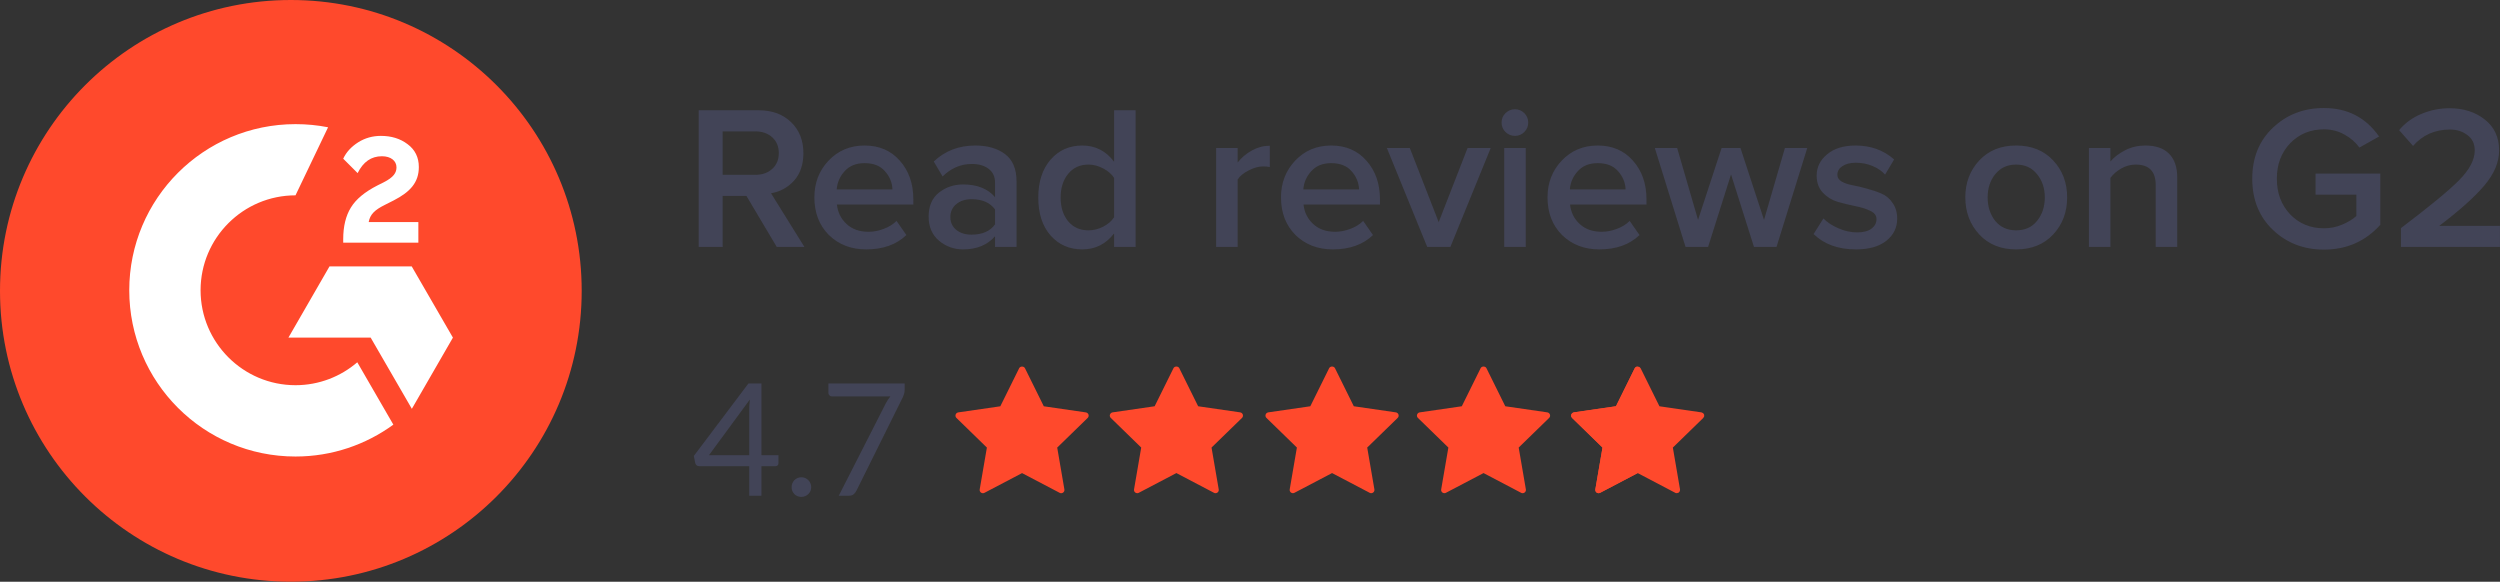<svg xmlns="http://www.w3.org/2000/svg" fill="none" viewBox="36 67 170.82 39.75">
<rect x="36" y="67" width="170.82" height="39.75" fill="#333333" stroke="none"/>
<path d="M75.746 86.873C75.746 97.851 66.851 106.746 55.873 106.746C44.895 106.746 36 97.851 36 86.873C36 75.895 44.895 67 55.873 67C66.851 67 75.746 75.903 75.746 86.873Z" fill="#FF492C"/>
<path d="M64.586 83.582H59.451V83.344C59.451 82.469 59.626 81.746 59.975 81.181C60.325 80.609 60.929 80.108 61.804 79.663L62.201 79.465C62.909 79.107 63.091 78.797 63.091 78.431C63.091 77.994 62.71 77.676 62.098 77.676C61.366 77.676 60.818 78.058 60.436 78.829L59.451 77.843C59.665 77.382 60.015 77.016 60.476 76.722C60.945 76.428 61.462 76.285 62.026 76.285C62.734 76.285 63.346 76.468 63.847 76.849C64.363 77.231 64.618 77.755 64.618 78.415C64.618 79.472 64.021 80.116 62.909 80.689L62.281 81.007C61.613 81.341 61.287 81.643 61.191 82.175H64.586V83.582V83.582ZM64.133 85.204H58.513L55.707 90.069H61.327L64.141 94.934L66.947 90.069L64.133 85.204ZM56.191 93.32C52.614 93.32 49.705 90.411 49.705 86.833C49.705 83.256 52.614 80.347 56.191 80.347L58.417 75.697C57.694 75.553 56.955 75.482 56.191 75.482C49.919 75.482 44.832 80.569 44.832 86.833C44.832 93.105 49.912 98.193 56.191 98.193C58.688 98.193 61.001 97.382 62.877 96.015L60.413 91.754C59.284 92.724 57.805 93.32 56.191 93.32Z" fill="white"/>
<path d="M90.964 83.873H89.074L87.002 80.387H85.378V83.873H83.74V74.535H87.842C88.757 74.535 89.494 74.806 90.054 75.347C90.614 75.888 90.894 76.593 90.894 77.461C90.894 78.245 90.679 78.875 90.25 79.351C89.821 79.818 89.298 80.102 88.682 80.205L90.964 83.873ZM87.618 78.945C88.085 78.945 88.467 78.81 88.766 78.539C89.065 78.268 89.214 77.909 89.214 77.461C89.214 77.013 89.065 76.654 88.766 76.383C88.467 76.112 88.085 75.977 87.618 75.977H85.378V78.945H87.618ZM95.187 84.041C94.161 84.041 93.311 83.714 92.639 83.061C91.977 82.398 91.645 81.54 91.645 80.485C91.645 79.496 91.967 78.66 92.611 77.979C93.265 77.288 94.086 76.943 95.075 76.943C96.074 76.943 96.877 77.288 97.483 77.979C98.099 78.67 98.407 79.552 98.407 80.625V80.975H93.185C93.241 81.507 93.461 81.95 93.843 82.305C94.226 82.66 94.725 82.837 95.341 82.837C95.687 82.837 96.032 82.772 96.377 82.641C96.732 82.51 97.026 82.328 97.259 82.095L97.931 83.061C97.25 83.714 96.335 84.041 95.187 84.041ZM96.979 79.939C96.961 79.472 96.788 79.057 96.461 78.693C96.144 78.329 95.682 78.147 95.075 78.147C94.497 78.147 94.044 78.329 93.717 78.693C93.391 79.048 93.209 79.463 93.171 79.939H96.979ZM105.458 83.873H103.988V83.145C103.466 83.742 102.738 84.041 101.804 84.041C101.188 84.041 100.642 83.845 100.166 83.453C99.69 83.052 99.452 82.501 99.452 81.801C99.452 81.082 99.686 80.536 100.152 80.163C100.628 79.79 101.179 79.603 101.804 79.603C102.766 79.603 103.494 79.892 103.988 80.471V79.463C103.988 79.071 103.844 78.763 103.554 78.539C103.265 78.315 102.882 78.203 102.406 78.203C101.65 78.203 100.983 78.488 100.404 79.057L99.802 78.035C100.568 77.307 101.515 76.943 102.644 76.943C103.475 76.943 104.152 77.139 104.674 77.531C105.197 77.923 105.458 78.544 105.458 79.393V83.873ZM102.378 83.033C103.116 83.033 103.652 82.8 103.988 82.333V81.311C103.652 80.844 103.116 80.611 102.378 80.611C101.958 80.611 101.613 80.723 101.342 80.947C101.072 81.171 100.936 81.465 100.936 81.829C100.936 82.193 101.072 82.487 101.342 82.711C101.613 82.926 101.958 83.033 102.378 83.033ZM113.594 83.873H112.124V82.949C111.564 83.677 110.841 84.041 109.954 84.041C109.067 84.041 108.344 83.724 107.784 83.089C107.224 82.454 106.944 81.591 106.944 80.499C106.944 79.416 107.224 78.553 107.784 77.909C108.344 77.265 109.067 76.943 109.954 76.943C110.841 76.943 111.564 77.312 112.124 78.049V74.535H113.594V83.873ZM110.374 82.739C110.719 82.739 111.055 82.655 111.382 82.487C111.709 82.319 111.956 82.104 112.124 81.843V79.155C111.956 78.894 111.709 78.679 111.382 78.511C111.055 78.334 110.719 78.245 110.374 78.245C109.795 78.245 109.333 78.455 108.988 78.875C108.643 79.295 108.47 79.836 108.47 80.499C108.47 81.162 108.643 81.703 108.988 82.123C109.333 82.534 109.795 82.739 110.374 82.739ZM120.565 83.873H119.095V77.111H120.565V78.105C120.826 77.769 121.153 77.494 121.545 77.279C121.937 77.064 122.343 76.957 122.763 76.957V78.413C122.632 78.385 122.478 78.371 122.301 78.371C121.993 78.371 121.661 78.464 121.307 78.651C120.961 78.828 120.714 79.034 120.565 79.267V83.873ZM127.07 84.041C126.043 84.041 125.194 83.714 124.522 83.061C123.859 82.398 123.528 81.54 123.528 80.485C123.528 79.496 123.85 78.66 124.494 77.979C125.147 77.288 125.969 76.943 126.958 76.943C127.957 76.943 128.759 77.288 129.366 77.979C129.982 78.67 130.29 79.552 130.29 80.625V80.975H125.068C125.124 81.507 125.343 81.95 125.726 82.305C126.109 82.66 126.608 82.837 127.224 82.837C127.569 82.837 127.915 82.772 128.26 82.641C128.615 82.51 128.909 82.328 129.142 82.095L129.814 83.061C129.133 83.714 128.218 84.041 127.07 84.041ZM128.862 79.939C128.843 79.472 128.671 79.057 128.344 78.693C128.027 78.329 127.565 78.147 126.958 78.147C126.379 78.147 125.927 78.329 125.6 78.693C125.273 79.048 125.091 79.463 125.054 79.939H128.862ZM135.101 83.873H133.519L130.761 77.111H132.329L134.303 82.179L136.277 77.111H137.859L135.101 83.873ZM139.51 76.285C139.267 76.285 139.053 76.196 138.866 76.019C138.689 75.842 138.6 75.627 138.6 75.375C138.6 75.123 138.689 74.908 138.866 74.731C139.053 74.554 139.267 74.465 139.51 74.465C139.762 74.465 139.977 74.554 140.154 74.731C140.331 74.908 140.42 75.123 140.42 75.375C140.42 75.627 140.331 75.842 140.154 76.019C139.977 76.196 139.762 76.285 139.51 76.285ZM140.252 83.873H138.782V77.111H140.252V83.873ZM145.281 84.041C144.254 84.041 143.405 83.714 142.733 83.061C142.07 82.398 141.739 81.54 141.739 80.485C141.739 79.496 142.061 78.66 142.705 77.979C143.358 77.288 144.18 76.943 145.169 76.943C146.168 76.943 146.97 77.288 147.577 77.979C148.193 78.67 148.501 79.552 148.501 80.625V80.975H143.279C143.335 81.507 143.554 81.95 143.937 82.305C144.32 82.66 144.819 82.837 145.435 82.837C145.78 82.837 146.126 82.772 146.471 82.641C146.826 82.51 147.12 82.328 147.353 82.095L148.025 83.061C147.344 83.714 146.429 84.041 145.281 84.041ZM147.073 79.939C147.054 79.472 146.882 79.057 146.555 78.693C146.238 78.329 145.776 78.147 145.169 78.147C144.59 78.147 144.138 78.329 143.811 78.693C143.484 79.048 143.302 79.463 143.265 79.939H147.073ZM157.386 83.873H155.846L154.278 78.917L152.71 83.873H151.17L149.07 77.111H150.596L152.024 82.025L153.634 77.111H154.922L156.532 82.025L157.96 77.111H159.486L157.386 83.873ZM162.817 84.041C161.603 84.041 160.637 83.691 159.919 82.991L160.591 81.927C160.843 82.188 161.183 82.412 161.613 82.599C162.042 82.786 162.467 82.879 162.887 82.879C163.316 82.879 163.643 82.795 163.867 82.627C164.1 82.459 164.217 82.24 164.217 81.969C164.217 81.726 164.077 81.54 163.797 81.409C163.517 81.269 163.176 81.162 162.775 81.087C162.373 81.003 161.972 80.905 161.571 80.793C161.169 80.672 160.829 80.462 160.549 80.163C160.269 79.864 160.129 79.477 160.129 79.001C160.129 78.422 160.367 77.937 160.843 77.545C161.319 77.144 161.967 76.943 162.789 76.943C163.825 76.943 164.702 77.26 165.421 77.895L164.805 78.931C164.59 78.688 164.305 78.492 163.951 78.343C163.596 78.194 163.213 78.119 162.803 78.119C162.42 78.119 162.112 78.198 161.879 78.357C161.655 78.506 161.543 78.702 161.543 78.945C161.543 79.132 161.641 79.286 161.837 79.407C162.042 79.519 162.294 79.603 162.593 79.659C162.901 79.715 163.232 79.794 163.587 79.897C163.941 79.99 164.268 80.102 164.567 80.233C164.875 80.364 165.127 80.578 165.323 80.877C165.528 81.166 165.631 81.521 165.631 81.941C165.631 82.557 165.383 83.061 164.889 83.453C164.394 83.845 163.703 84.041 162.817 84.041ZM173.758 84.041C172.713 84.041 171.873 83.7 171.238 83.019C170.603 82.328 170.286 81.484 170.286 80.485C170.286 79.486 170.603 78.646 171.238 77.965C171.873 77.284 172.713 76.943 173.758 76.943C174.813 76.943 175.657 77.284 176.292 77.965C176.927 78.646 177.244 79.486 177.244 80.485C177.244 81.493 176.927 82.338 176.292 83.019C175.657 83.7 174.813 84.041 173.758 84.041ZM173.758 82.739C174.365 82.739 174.841 82.524 175.186 82.095C175.541 81.656 175.718 81.12 175.718 80.485C175.718 79.86 175.541 79.332 175.186 78.903C174.841 78.464 174.365 78.245 173.758 78.245C173.161 78.245 172.685 78.464 172.33 78.903C171.985 79.332 171.812 79.86 171.812 80.485C171.812 81.12 171.985 81.656 172.33 82.095C172.685 82.524 173.161 82.739 173.758 82.739ZM184.765 83.873H183.295V79.645C183.295 78.712 182.843 78.245 181.937 78.245C181.583 78.245 181.251 78.334 180.943 78.511C180.635 78.688 180.388 78.903 180.201 79.155V83.873H178.731V77.111H180.201V78.035C180.453 77.736 180.789 77.48 181.209 77.265C181.629 77.05 182.087 76.943 182.581 76.943C183.3 76.943 183.841 77.13 184.205 77.503C184.579 77.876 184.765 78.413 184.765 79.113V83.873ZM194.792 84.055C193.411 84.055 192.249 83.607 191.306 82.711C190.364 81.815 189.892 80.648 189.892 79.211C189.892 77.774 190.364 76.612 191.306 75.725C192.249 74.829 193.411 74.381 194.792 74.381C196.398 74.381 197.653 75.03 198.558 76.327L197.214 77.083C196.953 76.719 196.608 76.42 196.178 76.187C195.758 75.954 195.296 75.837 194.792 75.837C193.868 75.837 193.098 76.154 192.482 76.789C191.876 77.424 191.572 78.231 191.572 79.211C191.572 80.191 191.876 81.003 192.482 81.647C193.098 82.282 193.868 82.599 194.792 82.599C195.231 82.599 195.646 82.515 196.038 82.347C196.44 82.179 196.762 81.983 197.004 81.759V80.303H194.218V78.861H198.642V82.361C197.625 83.49 196.342 84.055 194.792 84.055ZM206.816 83.873H200.054V82.585C202.004 81.11 203.33 80.018 204.03 79.309C204.739 78.59 205.094 77.914 205.094 77.279C205.094 76.822 204.926 76.472 204.59 76.229C204.263 75.977 203.866 75.851 203.4 75.851C202.373 75.851 201.533 76.224 200.88 76.971L199.928 75.893C200.329 75.408 200.833 75.039 201.44 74.787C202.056 74.526 202.7 74.395 203.372 74.395C204.324 74.395 205.126 74.652 205.78 75.165C206.433 75.678 206.76 76.383 206.76 77.279C206.76 78.082 206.424 78.88 205.752 79.673C205.08 80.466 204.053 81.386 202.672 82.431H206.816V83.873Z" fill="#424457"/>
<path d="M87.193 98.105V94.942C87.193 94.849 87.197 94.747 87.204 94.637C87.211 94.526 87.222 94.413 87.236 94.299L84.441 98.105H87.193ZM89.19 98.105V98.651C89.19 98.709 89.172 98.757 89.136 98.796C89.104 98.835 89.052 98.855 88.981 98.855H88.028V100.873H87.193V98.855H83.788C83.717 98.855 83.654 98.835 83.601 98.796C83.551 98.753 83.519 98.701 83.505 98.641L83.408 98.154L87.139 93.202H88.028V98.105H89.19ZM90.09 100.284C90.09 100.191 90.106 100.104 90.138 100.022C90.174 99.94 90.22 99.868 90.277 99.808C90.338 99.747 90.409 99.699 90.491 99.663C90.573 99.627 90.661 99.61 90.754 99.61C90.847 99.61 90.934 99.627 91.016 99.663C91.098 99.699 91.169 99.747 91.23 99.808C91.291 99.868 91.339 99.94 91.375 100.022C91.41 100.104 91.428 100.191 91.428 100.284C91.428 100.381 91.41 100.47 91.375 100.552C91.339 100.63 91.291 100.7 91.23 100.761C91.169 100.821 91.098 100.868 91.016 100.9C90.934 100.936 90.847 100.953 90.754 100.953C90.661 100.953 90.573 100.936 90.491 100.9C90.409 100.868 90.338 100.821 90.277 100.761C90.22 100.7 90.174 100.63 90.138 100.552C90.106 100.47 90.09 100.381 90.09 100.284ZM97.813 93.202V93.63C97.813 93.751 97.799 93.851 97.77 93.93C97.745 94.008 97.72 94.075 97.695 94.128L94.515 100.536C94.469 100.629 94.404 100.709 94.323 100.777C94.24 100.841 94.132 100.873 93.996 100.873H93.311L96.533 94.546C96.58 94.456 96.628 94.374 96.678 94.299C96.728 94.224 96.781 94.153 96.838 94.085H92.834C92.774 94.085 92.72 94.062 92.674 94.016C92.627 93.966 92.604 93.91 92.604 93.85V93.202H97.813Z" fill="#424457"/>
<path d="M110.195 95.178L107.321 94.761L106.035 92.161C105.96 92.009 105.709 92.009 105.636 92.161L104.35 94.761L101.476 95.178C101.392 95.191 101.322 95.249 101.296 95.33C101.27 95.411 101.291 95.499 101.353 95.558L103.432 97.582L102.941 100.441C102.926 100.525 102.961 100.609 103.029 100.658C103.098 100.708 103.189 100.715 103.265 100.675L105.835 99.326L108.406 100.675C108.438 100.693 108.473 100.701 108.509 100.701C108.555 100.701 108.601 100.686 108.64 100.658C108.708 100.609 108.743 100.525 108.728 100.441L108.237 97.582L110.317 95.558C110.379 95.499 110.4 95.41 110.375 95.33C110.348 95.249 110.279 95.191 110.195 95.178Z" fill="#FF492C"/>
<path d="M120.739 95.176L117.867 94.759L116.58 92.159C116.506 92.007 116.255 92.007 116.181 92.159L114.894 94.759L112.021 95.176C111.938 95.189 111.868 95.248 111.841 95.328C111.814 95.409 111.836 95.497 111.898 95.556L113.977 97.58L113.486 100.439C113.473 100.523 113.506 100.607 113.574 100.656C113.644 100.706 113.735 100.713 113.809 100.673L116.38 99.324L118.95 100.673C118.982 100.691 119.018 100.699 119.054 100.699C119.101 100.699 119.146 100.684 119.186 100.656C119.253 100.607 119.288 100.523 119.273 100.439L118.782 97.58L120.863 95.556C120.923 95.497 120.945 95.409 120.92 95.328C120.894 95.248 120.824 95.189 120.739 95.176Z" fill="#FF492C"/>
<path d="M131.376 95.176L128.503 94.759L127.217 92.159C127.142 92.007 126.892 92.007 126.817 92.159L125.531 94.759L122.658 95.176C122.574 95.189 122.504 95.248 122.478 95.328C122.451 95.409 122.472 95.497 122.535 95.556L124.614 97.58L124.123 100.439C124.108 100.523 124.143 100.607 124.212 100.656C124.279 100.706 124.372 100.713 124.446 100.673L127.017 99.324L129.588 100.673C129.619 100.691 129.655 100.699 129.691 100.699C129.737 100.699 129.783 100.684 129.822 100.656C129.889 100.607 129.925 100.523 129.91 100.439L129.419 97.58L131.499 95.556C131.56 95.497 131.582 95.409 131.556 95.328C131.53 95.248 131.46 95.189 131.376 95.176Z" fill="#FF492C"/>
<path d="M141.727 95.176L138.853 94.759L137.567 92.159C137.491 92.007 137.241 92.007 137.168 92.159L135.882 94.759L133.008 95.176C132.923 95.189 132.855 95.248 132.827 95.328C132.801 95.409 132.822 95.497 132.884 95.556L134.964 97.58L134.473 100.439C134.458 100.523 134.492 100.607 134.561 100.656C134.63 100.706 134.721 100.713 134.796 100.673L137.367 99.324L139.936 100.673C139.969 100.691 140.005 100.699 140.041 100.699C140.086 100.699 140.132 100.684 140.171 100.656C140.239 100.607 140.274 100.523 140.26 100.439L139.769 97.58L141.849 95.556C141.909 95.497 141.93 95.409 141.905 95.328C141.879 95.248 141.809 95.189 141.727 95.176Z" fill="#FF492C"/>
<path d="M149.269 94.817L149.299 94.879L149.367 94.889L152.24 95.306C152.24 95.306 152.24 95.306 152.24 95.306C152.275 95.311 152.305 95.337 152.316 95.369C152.326 95.403 152.317 95.439 152.292 95.462L152.291 95.463L150.212 97.487L150.163 97.535L150.174 97.603L150.664 100.461L150.664 100.462C150.67 100.496 150.656 100.531 150.63 100.551C150.612 100.563 150.593 100.569 150.574 100.569C150.557 100.569 150.544 100.565 150.533 100.559L150.531 100.559L147.96 99.209L147.899 99.177L147.839 99.209L145.269 100.559L145.269 100.559C145.238 100.575 145.2 100.572 145.172 100.552L145.17 100.55C145.143 100.531 145.129 100.497 145.135 100.461L145.625 97.603L145.637 97.535L145.588 97.487L143.508 95.463L143.508 95.463L143.507 95.462C143.482 95.438 143.474 95.403 143.485 95.37L143.485 95.369C143.496 95.336 143.524 95.311 143.56 95.306C143.56 95.306 143.56 95.306 143.56 95.306L146.434 94.889L146.501 94.879L146.532 94.817L147.816 92.217C147.816 92.217 147.816 92.217 147.816 92.217C147.827 92.196 147.855 92.176 147.9 92.176C147.945 92.176 147.973 92.196 147.983 92.217L147.983 92.217L149.269 94.817Z" fill="#FF492C" stroke="#FF492C" stroke-width="0.261"/>
<path d="M146.415 94.759L147.7 92.159C147.735 92.088 147.808 92.05 147.884 92.045L147.899 99.324L145.329 100.673C145.255 100.713 145.163 100.706 145.095 100.656C145.026 100.607 144.992 100.523 145.007 100.439L145.497 97.58L143.418 95.556C143.356 95.497 143.334 95.409 143.361 95.328C143.387 95.248 143.457 95.189 143.541 95.176L146.415 94.759Z" fill="#FF492C"/>
</svg>